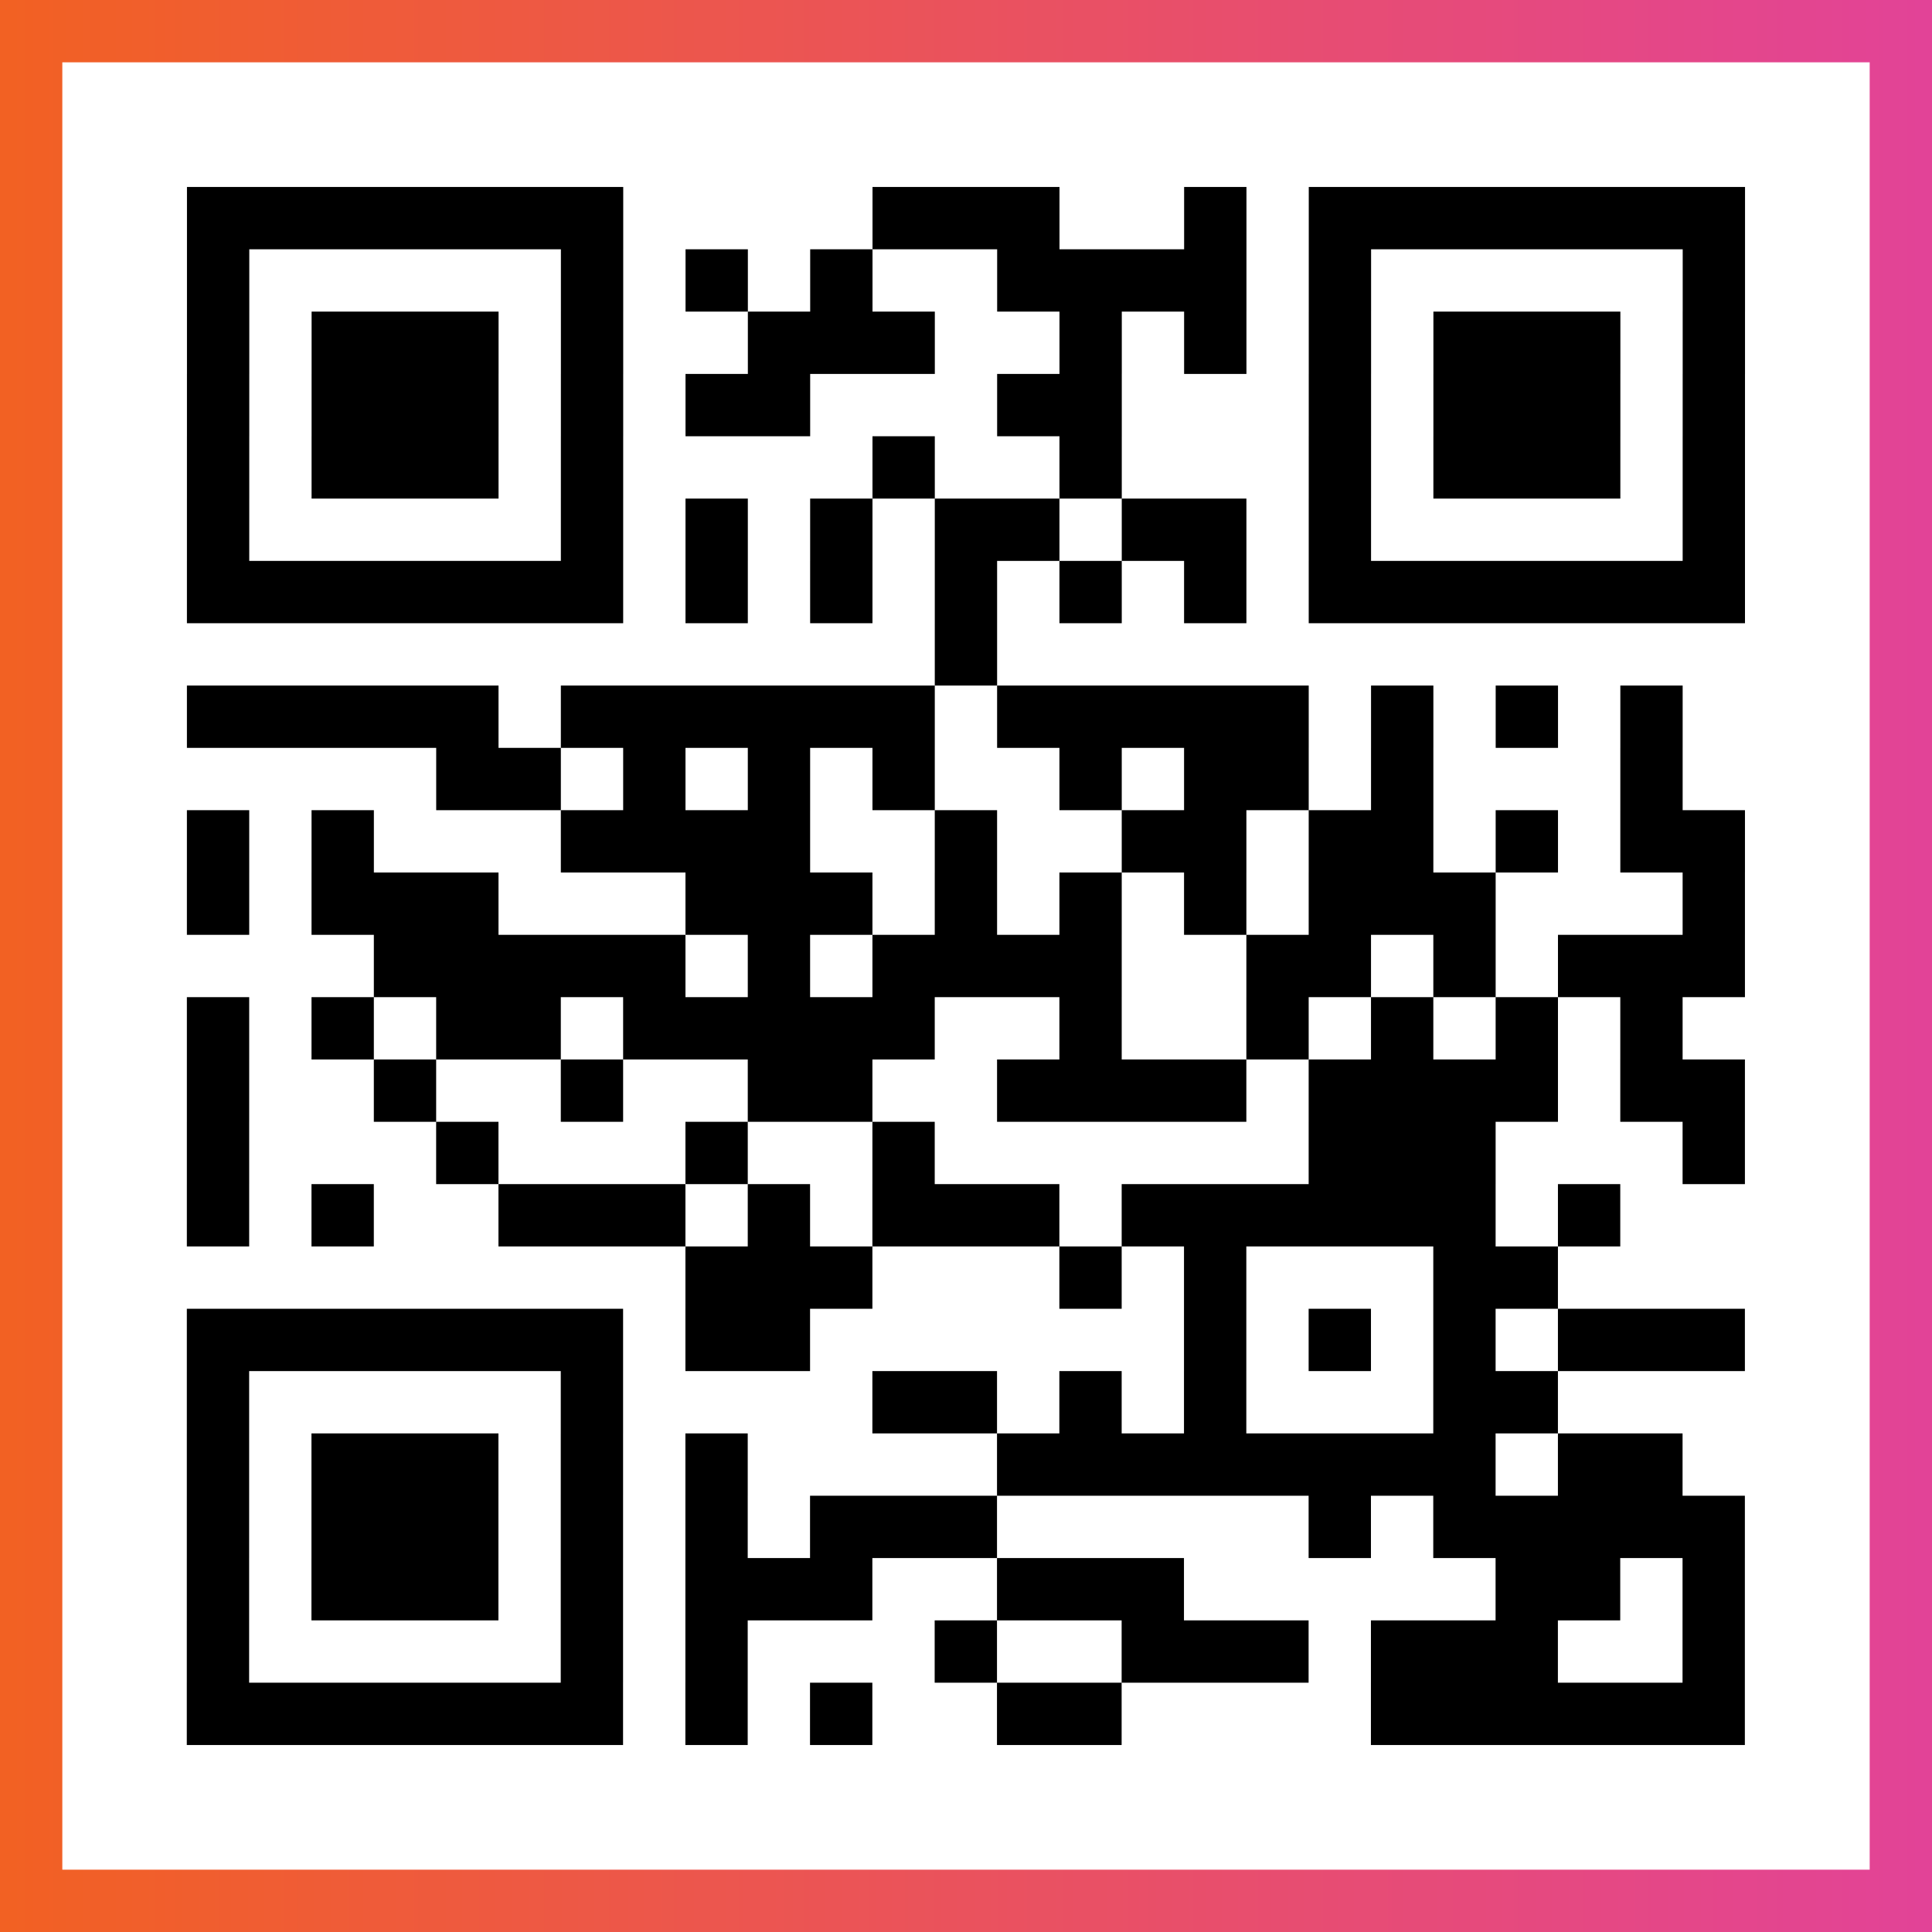 <?xml version="1.0" encoding="UTF-8"?>

<svg xmlns="http://www.w3.org/2000/svg" viewBox="-1 -1 31 31" width="93" height="93">
    <rect x="-1" y="-1" width="31" height="31" fill="#333333" stroke="none"/>
    <defs>
      <linearGradient id="primary">
        <stop class="start" offset="0%" stop-color="#f26122"/>
        <stop class="stop" offset="100%" stop-color="#e24398"/>
      </linearGradient>
    </defs>
    <rect x="-1" y="-1" width="31" height="31" fill="url(#primary)"/>
    <rect x="0" y="0" width="29" height="29" fill="#fff"/>
    <path stroke="#000" d="M2 2.5h7m4 0h3m2 0h1m1 0h7m-25 1h1m5 0h1m1 0h1m1 0h1m2 0h4m1 0h1m5 0h1m-25 1h1m1 0h3m1 0h1m2 0h3m2 0h1m1 0h1m1 0h1m1 0h3m1 0h1m-25 1h1m1 0h3m1 0h1m1 0h2m3 0h2m3 0h1m1 0h3m1 0h1m-25 1h1m1 0h3m1 0h1m4 0h1m2 0h1m3 0h1m1 0h3m1 0h1m-25 1h1m5 0h1m1 0h1m1 0h1m1 0h2m1 0h2m1 0h1m5 0h1m-25 1h7m1 0h1m1 0h1m1 0h1m1 0h1m1 0h1m1 0h7m-13 1h1m-13 1h5m1 0h6m1 0h5m1 0h1m1 0h1m1 0h1m-20 1h2m1 0h1m1 0h1m1 0h1m2 0h1m1 0h2m1 0h1m3 0h1m-24 1h1m1 0h1m3 0h4m2 0h1m2 0h2m1 0h2m1 0h1m1 0h2m-25 1h1m1 0h3m3 0h3m1 0h1m1 0h1m1 0h1m1 0h3m3 0h1m-22 1h5m1 0h1m1 0h4m2 0h2m1 0h1m1 0h3m-25 1h1m1 0h1m1 0h2m1 0h5m2 0h1m2 0h1m1 0h1m1 0h1m1 0h1m-24 1h1m2 0h1m2 0h1m2 0h2m2 0h4m1 0h4m1 0h2m-25 1h1m3 0h1m3 0h1m2 0h1m6 0h3m3 0h1m-25 1h1m1 0h1m2 0h3m1 0h1m1 0h3m1 0h6m1 0h1m-15 1h3m3 0h1m1 0h1m3 0h2m-22 1h7m1 0h2m6 0h1m1 0h1m1 0h1m1 0h3m-25 1h1m5 0h1m4 0h2m1 0h1m1 0h1m3 0h2m-22 1h1m1 0h3m1 0h1m1 0h1m4 0h8m1 0h2m-24 1h1m1 0h3m1 0h1m1 0h1m1 0h3m5 0h1m1 0h5m-25 1h1m1 0h3m1 0h1m1 0h3m2 0h3m5 0h2m1 0h1m-25 1h1m5 0h1m1 0h1m3 0h1m2 0h3m1 0h3m2 0h1m-25 1h7m1 0h1m1 0h1m2 0h2m4 0h6" />
</svg>
